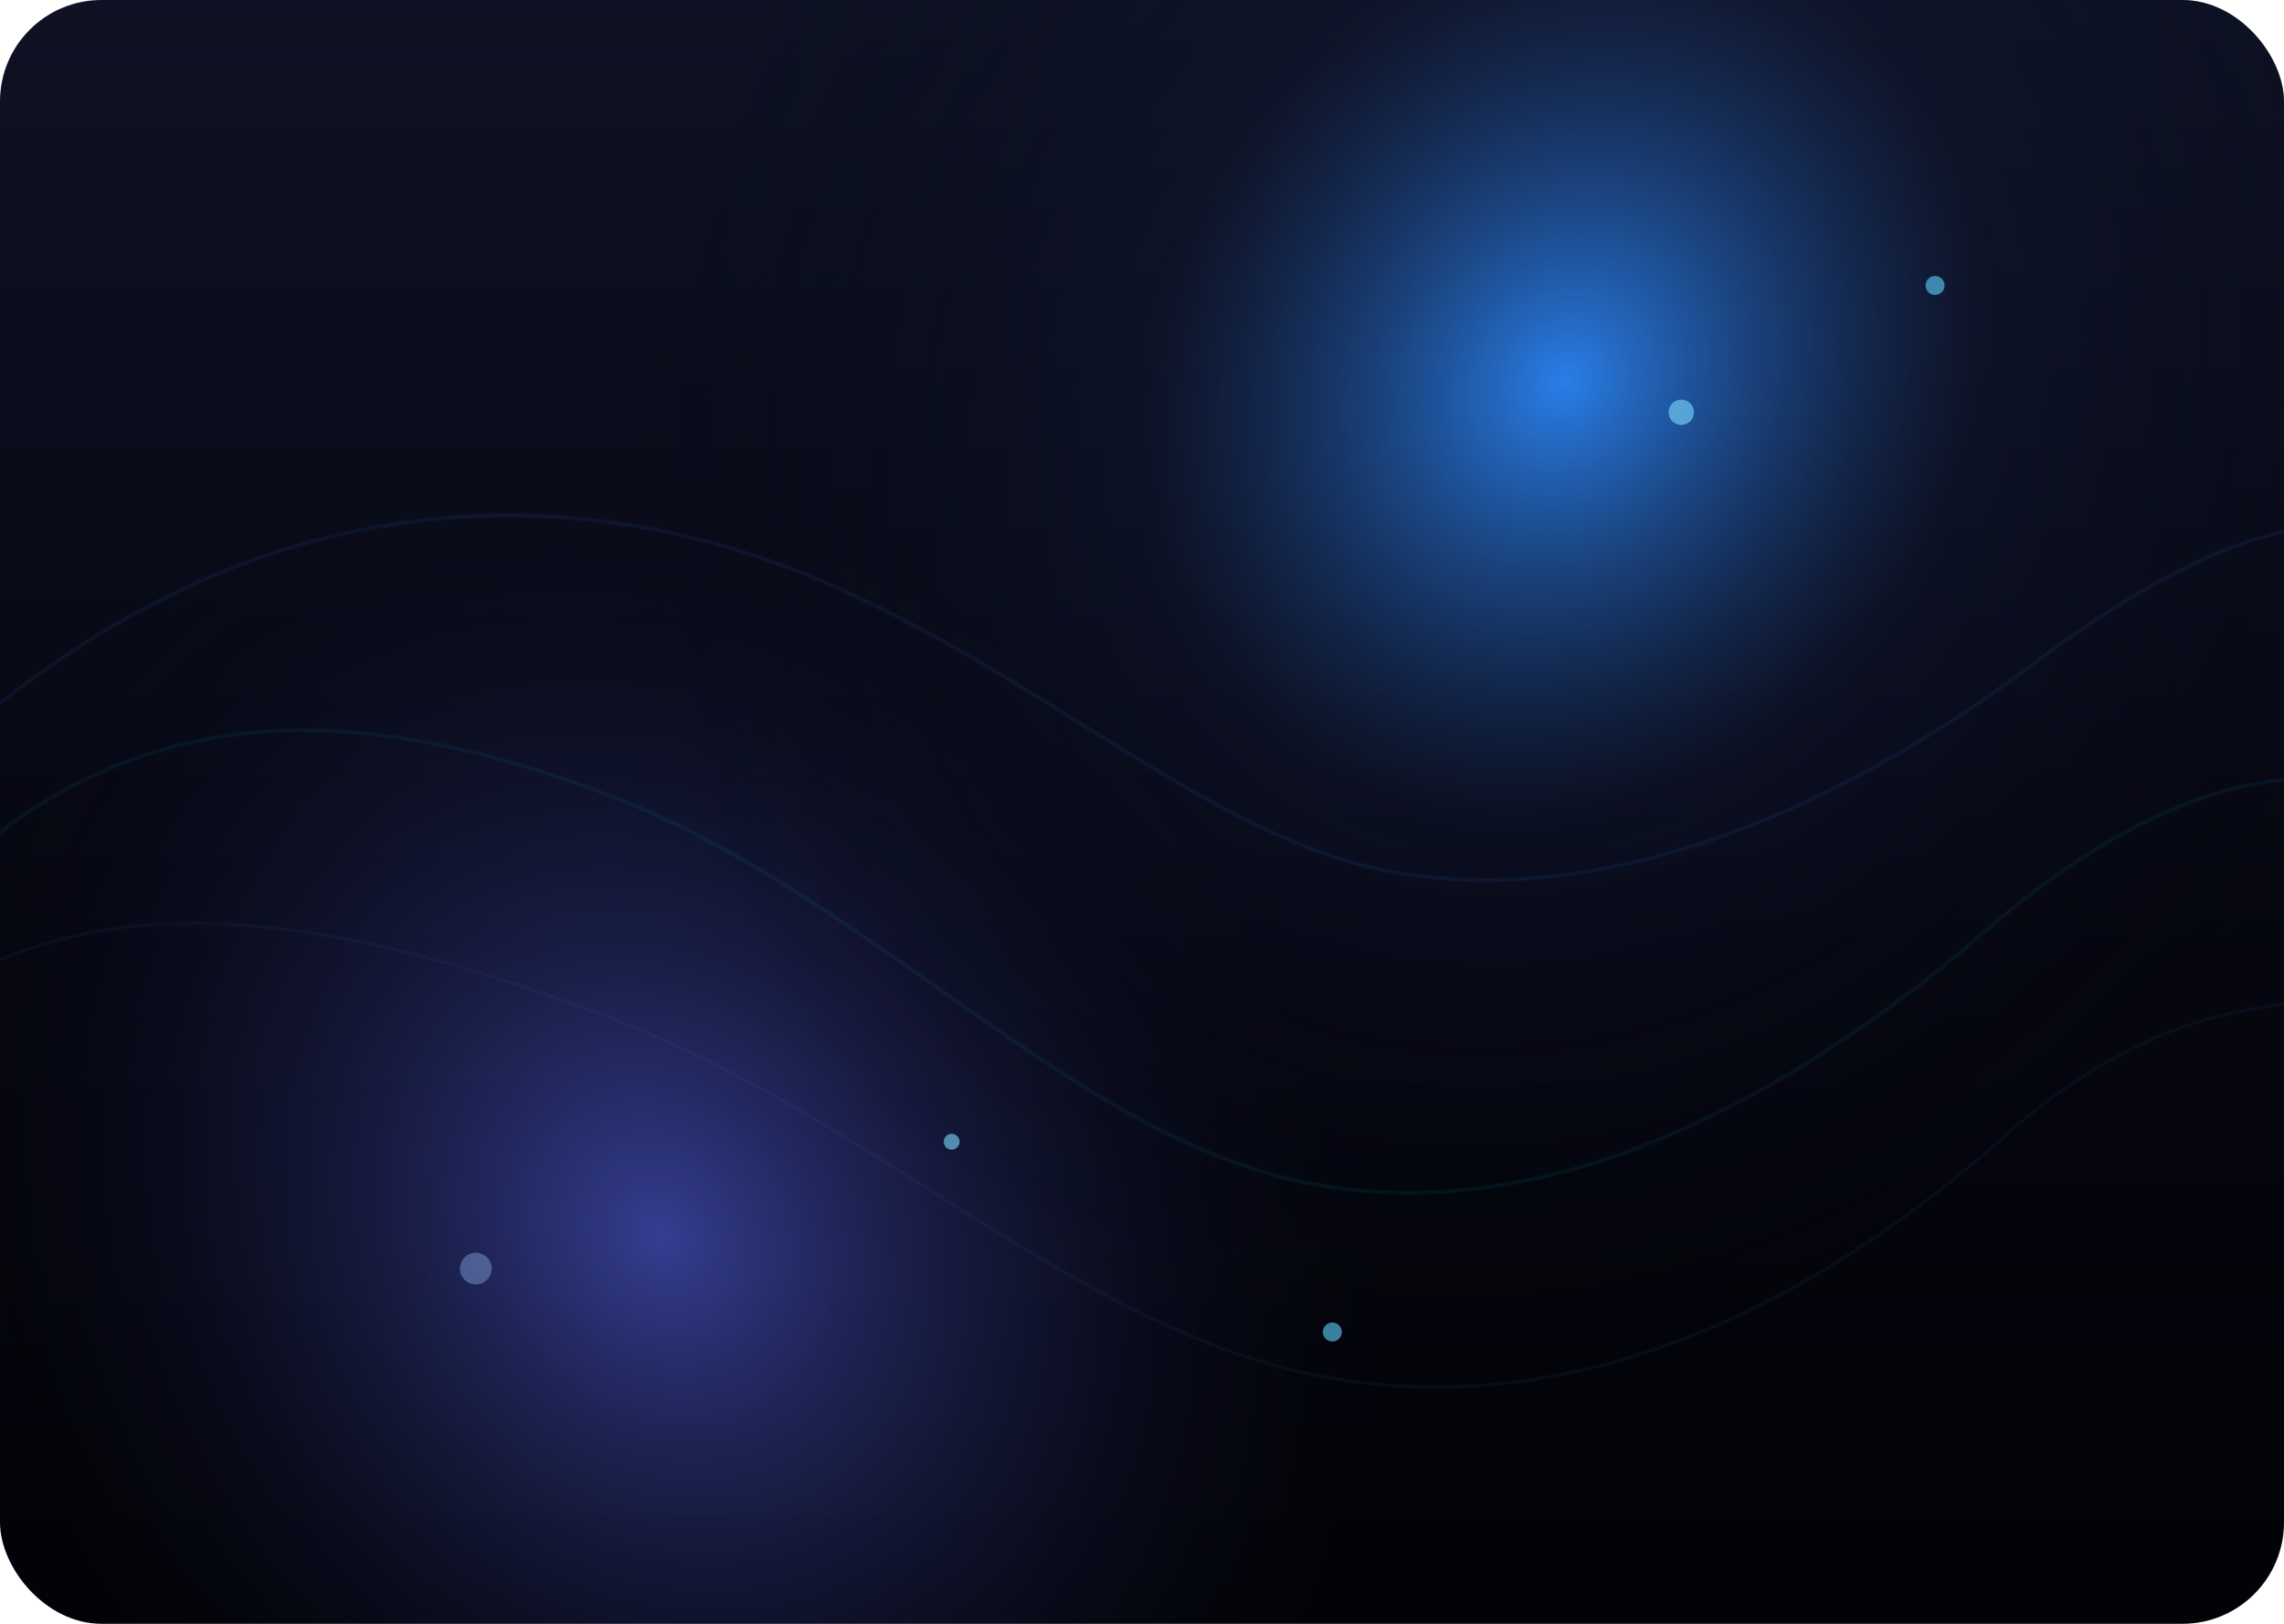 <svg width="720" height="512" viewBox="0 0 720 512" fill="none" xmlns="http://www.w3.org/2000/svg">
  <defs>
    <radialGradient id="glow" cx="0" cy="0" r="1" gradientUnits="userSpaceOnUse" gradientTransform="translate(492 120) rotate(125) scale(320 280)">
      <stop stop-color="#2D8BFF" stop-opacity="0.9"/>
      <stop offset="0.45" stop-color="#111833" stop-opacity="0.45"/>
      <stop offset="1" stop-color="#050712" stop-opacity="0"/>
    </radialGradient>
    <linearGradient id="bg" x1="0" y1="0" x2="0" y2="512" gradientUnits="userSpaceOnUse">
      <stop stop-color="#0E1224"/>
      <stop offset="0.6" stop-color="#05060F"/>
      <stop offset="1" stop-color="#020307"/>
    </linearGradient>
    <radialGradient id="pulse" cx="0" cy="0" r="1" gradientUnits="userSpaceOnUse" gradientTransform="translate(208 388) rotate(55) scale(260 220)">
      <stop stop-color="#5D6CFF" stop-opacity="0.55"/>
      <stop offset="1" stop-color="#05060F" stop-opacity="0"/>
    </radialGradient>
  </defs>
  <rect width="720" height="512" rx="32" fill="url(#bg)"/>
  <rect width="720" height="512" rx="32" fill="url(#pulse)"/>
  <rect width="720" height="512" rx="32" fill="url(#glow)"/>
  <g opacity="0.35">
    <path d="M-10 230C60 170 140 150 220 170C300 190 360 250 420 270C480 290 560 270 640 210C700 165 735 160 760 170" stroke="#2F80ED" stroke-opacity="0.25" stroke-width="1.2"/>
    <path d="M-20 280C40 220 110 220 190 250C270 280 330 350 400 370C470 390 550 360 630 290C690 240 740 235 780 260" stroke="#00D1FF" stroke-opacity="0.18" stroke-width="1.2"/>
    <path d="M-40 330C20 270 110 290 190 320C270 350 330 410 400 430C470 450 550 430 630 360C690 305 750 310 800 330" stroke="#5E60CE" stroke-opacity="0.2" stroke-width="1"/>
  </g>
  <g opacity="0.6">
    <circle cx="530" cy="130" r="4" fill="#7FDBFF"/>
    <circle cx="610" cy="90" r="3" fill="#5ED0FF"/>
    <circle cx="150" cy="400" r="5" fill="#9EC6FF" fill-opacity="0.6"/>
    <circle cx="300" cy="360" r="2.5" fill="#7FDBFF"/>
    <circle cx="420" cy="420" r="3" fill="#5ED0FF"/>
  </g>
</svg>

